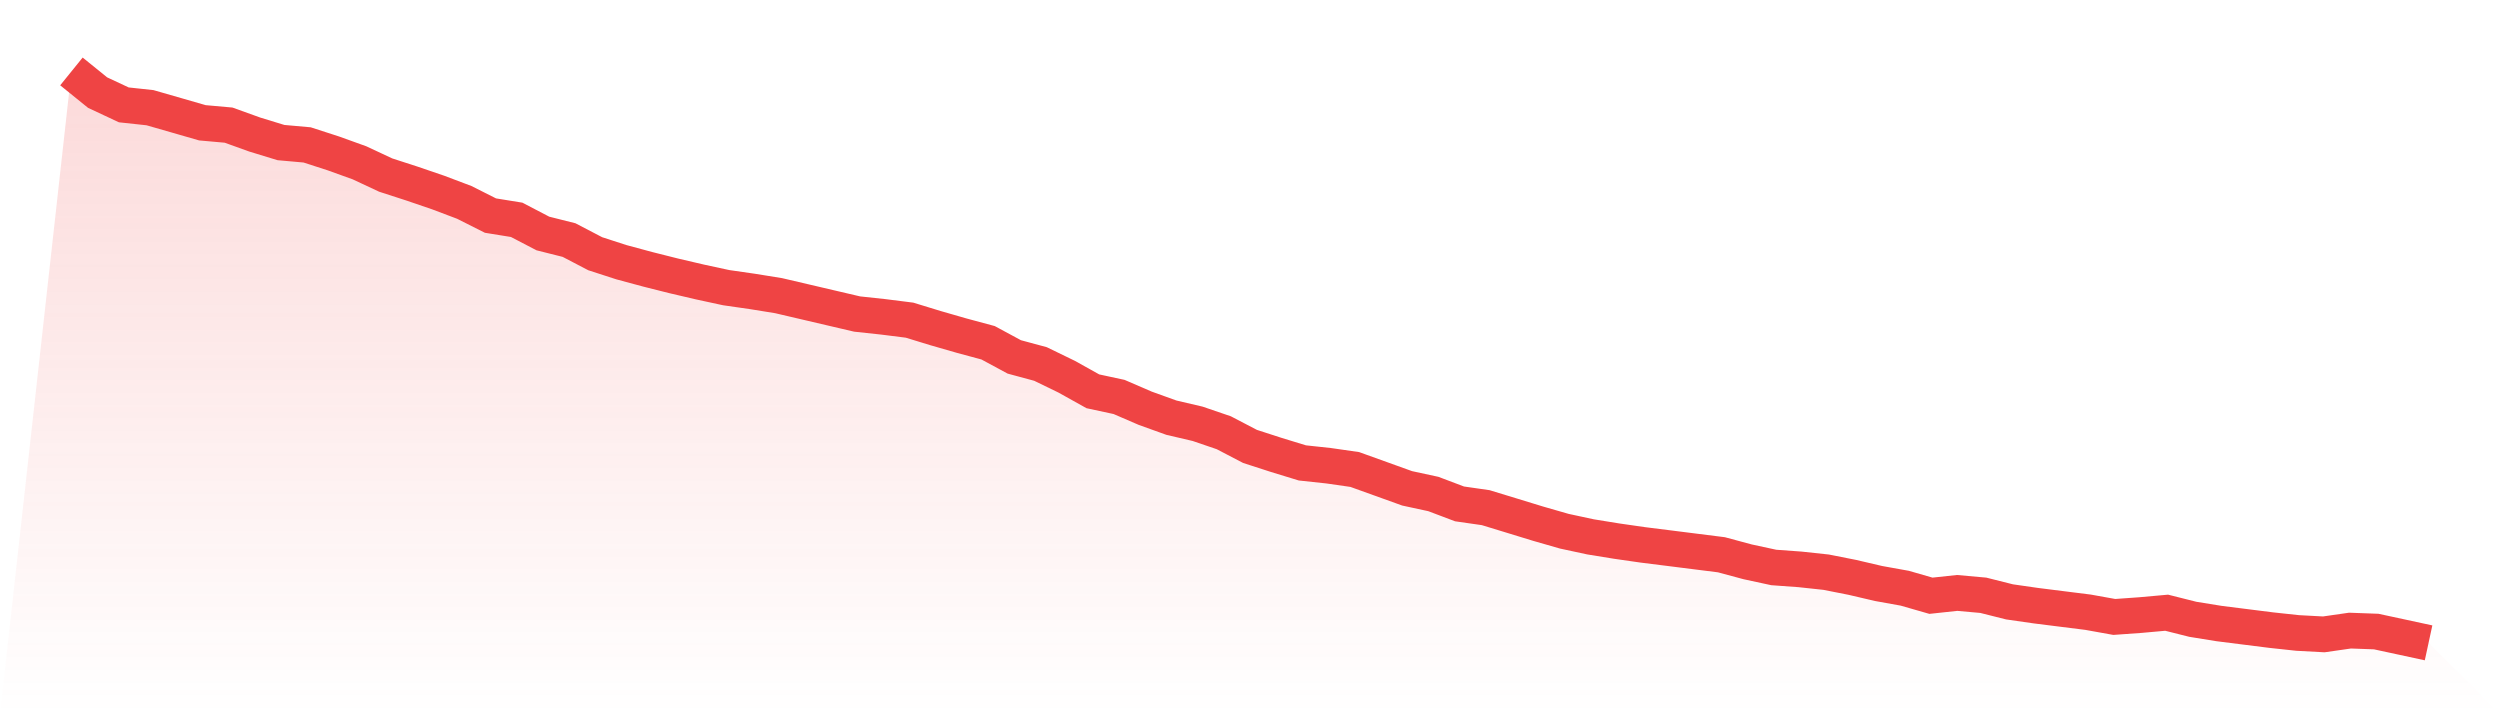 <svg viewBox="0 0 140 40" xmlns="http://www.w3.org/2000/svg">
<defs>
<linearGradient id="gradient" x1="0" x2="0" y1="0" y2="1">
<stop offset="0%" stop-color="#ef4444" stop-opacity="0.2"/>
<stop offset="100%" stop-color="#ef4444" stop-opacity="0"/>
</linearGradient>
</defs>
<path d="M4,4 L4,4 L5.467,5.187 L6.933,5.873 L8.4,6.031 L9.867,6.453 L11.333,6.876 L12.8,7.007 L14.267,7.535 L15.733,7.984 L17.2,8.115 L18.667,8.59 L20.133,9.118 L21.6,9.804 L23.067,10.279 L24.533,10.78 L26,11.334 L27.467,12.073 L28.933,12.31 L30.4,13.075 L31.867,13.444 L33.333,14.209 L34.8,14.684 L36.267,15.08 L37.733,15.449 L39.2,15.792 L40.667,16.109 L42.133,16.32 L43.6,16.557 L45.067,16.9 L46.533,17.243 L48,17.586 L49.467,17.744 L50.933,17.929 L52.4,18.378 L53.867,18.8 L55.333,19.195 L56.8,19.987 L58.267,20.383 L59.733,21.095 L61.2,21.913 L62.667,22.229 L64.133,22.862 L65.6,23.39 L67.067,23.733 L68.533,24.234 L70,24.999 L71.467,25.474 L72.933,25.923 L74.4,26.081 L75.867,26.292 L77.333,26.819 L78.8,27.347 L80.267,27.664 L81.733,28.218 L83.2,28.429 L84.667,28.877 L86.133,29.326 L87.6,29.748 L89.067,30.064 L90.533,30.302 L92,30.513 L93.467,30.697 L94.933,30.882 L96.4,31.067 L97.867,31.462 L99.333,31.779 L100.8,31.885 L102.267,32.043 L103.733,32.333 L105.2,32.676 L106.667,32.94 L108.133,33.362 L109.6,33.204 L111.067,33.336 L112.533,33.705 L114,33.916 L115.467,34.101 L116.933,34.285 L118.4,34.549 L119.867,34.444 L121.333,34.312 L122.8,34.681 L124.267,34.918 L125.733,35.103 L127.2,35.288 L128.667,35.446 L130.133,35.525 L131.6,35.314 L133.067,35.367 L134.533,35.683 L136,36 L140,40 L0,40 z" fill="url(#gradient)"/>
<path d="M4,4 L4,4 L5.467,5.187 L6.933,5.873 L8.4,6.031 L9.867,6.453 L11.333,6.876 L12.8,7.007 L14.267,7.535 L15.733,7.984 L17.2,8.115 L18.667,8.59 L20.133,9.118 L21.6,9.804 L23.067,10.279 L24.533,10.78 L26,11.334 L27.467,12.073 L28.933,12.31 L30.4,13.075 L31.867,13.444 L33.333,14.209 L34.8,14.684 L36.267,15.08 L37.733,15.449 L39.2,15.792 L40.667,16.109 L42.133,16.32 L43.6,16.557 L45.067,16.9 L46.533,17.243 L48,17.586 L49.467,17.744 L50.933,17.929 L52.4,18.378 L53.867,18.8 L55.333,19.195 L56.8,19.987 L58.267,20.383 L59.733,21.095 L61.2,21.913 L62.667,22.229 L64.133,22.862 L65.6,23.39 L67.067,23.733 L68.533,24.234 L70,24.999 L71.467,25.474 L72.933,25.923 L74.4,26.081 L75.867,26.292 L77.333,26.819 L78.8,27.347 L80.267,27.664 L81.733,28.218 L83.2,28.429 L84.667,28.877 L86.133,29.326 L87.6,29.748 L89.067,30.064 L90.533,30.302 L92,30.513 L93.467,30.697 L94.933,30.882 L96.4,31.067 L97.867,31.462 L99.333,31.779 L100.8,31.885 L102.267,32.043 L103.733,32.333 L105.2,32.676 L106.667,32.94 L108.133,33.362 L109.6,33.204 L111.067,33.336 L112.533,33.705 L114,33.916 L115.467,34.101 L116.933,34.285 L118.4,34.549 L119.867,34.444 L121.333,34.312 L122.8,34.681 L124.267,34.918 L125.733,35.103 L127.2,35.288 L128.667,35.446 L130.133,35.525 L131.6,35.314 L133.067,35.367 L134.533,35.683 L136,36" fill="none" stroke="#ef4444" stroke-width="2"/>
</svg>